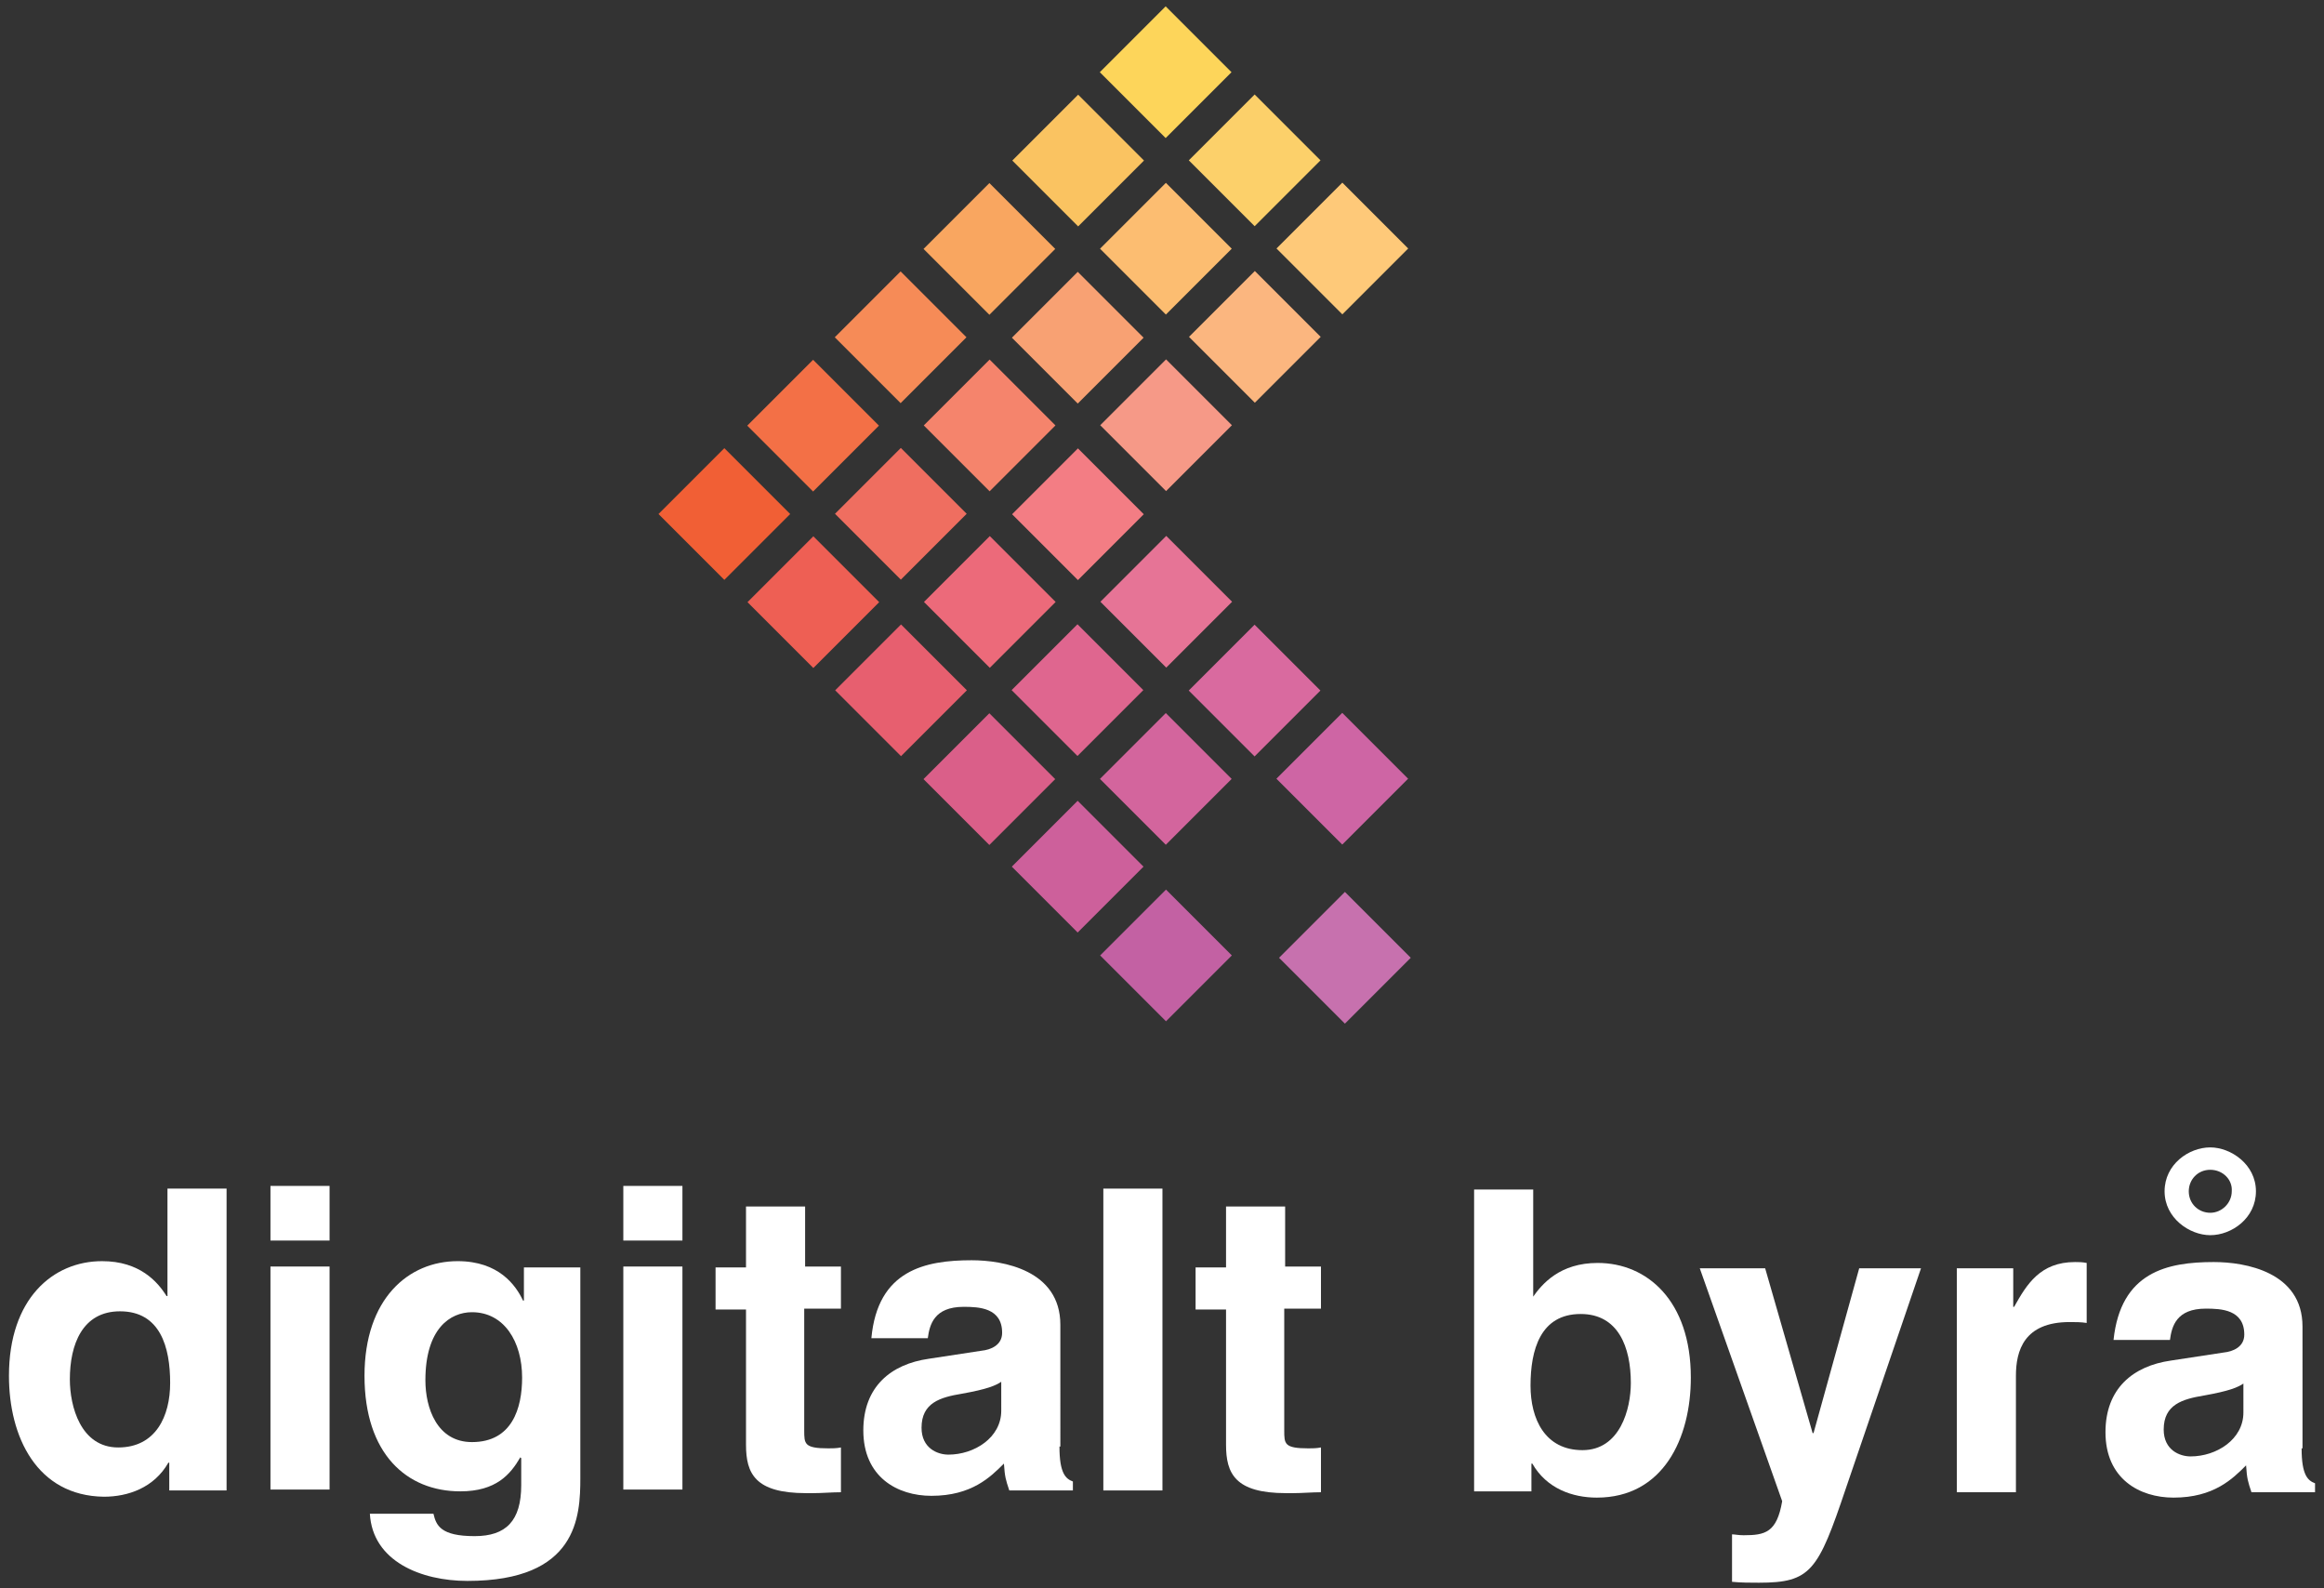 <?xml version="1.0" encoding="utf-8"?>
<!-- Generator: Adobe Illustrator 27.2.0, SVG Export Plug-In . SVG Version: 6.00 Build 0)  -->
<svg version="1.1" id="Layer_1" xmlns="http://www.w3.org/2000/svg" xmlns:xlink="http://www.w3.org/1999/xlink" x="0px" y="0px"
	 viewBox="0 0 259.5 177.3" style="enable-background:new 0 0 259.5 177.3;" xml:space="preserve">
<rect x="0" y="0" width="259.5" height="177.3" fill="#333333" stroke="none"/>
<style type="text/css">
	.st0{fill:#FFFFFF;}
	.st1{fill:#FDD55A;}
	.st2{fill:#FAC361;}
	.st3{fill:#F9A660;}
	.st4{fill:#F68B57;}
	.st5{fill:#F37046;}
	.st6{fill:#F15F35;}
	.st7{fill:#FCD06A;}
	.st8{fill:#FCBD71;}
	.st9{fill:#F8A173;}
	.st10{fill:#F5846C;}
	.st11{fill:#EF6E60;}
	.st12{fill:#EE5F54;}
	.st13{fill:#FEC979;}
	.st14{fill:#FBB67F;}
	.st15{fill:#F69987;}
	.st16{fill:#F37D84;}
	.st17{fill:#EC6A7A;}
	.st18{fill:#E75F6F;}
	.st19{fill:#DA5F89;}
	.st20{fill:#CD609B;}
	.st21{fill:#C361A3;}
	.st22{fill:#DF668F;}
	.st23{fill:#D3659D;}
	.st24{fill:#E67496;}
	.st25{fill:#D96A9F;}
	.st26{fill:#CE65A4;}
	.st27{fill:#C771AE;}
</style>
<g>
	<g>
		<g>
			<g>
				<path class="st0" d="M25.3,166.4h-6.4v-3.1h-0.1c-1.6,2.8-4.5,3.8-7.2,3.8C4.1,167,1,160.4,1,153.6c0-8.6,4.9-12.8,10.4-12.8
					c4.2,0,6.2,2.3,7.2,3.9h0.1v-12h6.6V166.4z M13.2,161.6c4.2,0,5.8-3.5,5.8-7.2c0-4-1.1-8-5.6-8c-4.2,0-5.6,3.7-5.6,7.6
					C7.8,157,9,161.6,13.2,161.6z"/>
				<path class="st0" d="M36.8,138.5h-6.6v-6.1h6.6V138.5z M36.8,141.4v24.9h-6.6v-24.9H36.8z"/>
				<path class="st0" d="M64.8,141.4V165c0,4.3-0.3,11.5-12.6,11.5c-5.2,0-10.6-2.2-10.9-7.5h7.1c0.3,1.3,0.8,2.5,4.6,2.5
					c3.5,0,5.2-1.7,5.2-5.7v-3l-0.1-0.1c-1.1,1.9-2.7,3.8-6.7,3.8c-6,0-10.7-4.2-10.7-12.9c0-8.6,4.9-12.8,10.4-12.8
					c4.6,0,6.5,2.7,7.3,4.4h0.1v-3.7H64.8z M52.7,161c4.5,0,5.6-3.8,5.6-7.2c0-4-2-7.3-5.6-7.3c-2.4,0-5.2,1.8-5.2,7.6
					C47.5,157.2,48.8,161,52.7,161z"/>
				<path class="st0" d="M76.2,138.5h-6.6v-6.1h6.6V138.5z M76.2,141.4v24.9h-6.6v-24.9H76.2z"/>
				<path class="st0" d="M89.8,141.4h4.1v4.7h-4.1v13.6c0,1.5,0,2,2.7,2c0.4,0,0.9,0,1.4-0.1v5c-1,0-2.1,0.1-3.1,0.1H90
					c-5.7,0-6.7-2.2-6.7-5.4v-15.1h-3.4v-4.7h3.4v-6.8h6.6V141.4z"/>
				<path class="st0" d="M118.3,161.5c0,3,0.7,3.6,1.5,3.9v1h-7.1c-0.4-1.2-0.5-1.5-0.6-3c-1.5,1.5-3.6,3.6-8.1,3.6
					c-3.8,0-7.6-2.1-7.6-7.3c0-4.9,3.1-7.4,7.3-8l5.9-0.9c1-0.1,2.3-0.6,2.3-2c0-2.8-2.6-2.9-4.3-2.9c-3.3,0-3.8,2-4,3.5h-6.3
					c0.7-7.6,6-8.7,11.2-8.7c3.5,0,9.9,1.1,9.9,7.2V161.5z M111.9,154.2c-0.7,0.5-1.7,0.9-4.5,1.4c-2.4,0.4-4.5,1-4.5,3.8
					c0,2.3,1.8,3,3,3c2.9,0,5.9-1.9,5.9-4.9V154.2z"/>
				<path class="st0" d="M129.8,166.4h-6.6v-33.7h6.6V166.4z"/>
				<path class="st0" d="M143.4,141.4h4.1v4.7h-4.1v13.6c0,1.5,0,2,2.7,2c0.4,0,0.9,0,1.4-0.1v5c-1,0-2.1,0.1-3.1,0.1h-0.8
					c-5.7,0-6.7-2.2-6.7-5.4v-15.1h-3.4v-4.7h3.4v-6.8h6.6V141.4z"/>
			</g>
			<g>
				<path class="st0" d="M171.1,144.9L171.1,144.9c1.1-1.6,3.1-3.9,7.3-3.9c5.5,0,10.4,4.2,10.4,12.8c0,6.8-3.1,13.4-10.5,13.4
					c-2.7,0-5.6-1-7.2-3.8H171v3.1h-6.4v-33.7h6.6V144.9z M176.5,146.7c-4.5,0-5.6,4-5.6,8c0,3.7,1.6,7.2,5.8,7.2
					c4.2,0,5.4-4.6,5.4-7.5C182.1,150.4,180.7,146.7,176.5,146.7z"/>
				<path class="st0" d="M206.1,166.2c-3.1,9.2-3.9,10.5-9.7,10.5c-0.9,0-2,0-3-0.1v-5.3c0.3,0,0.7,0.1,1.3,0.1
					c2.4,0,3.7-0.3,4.3-3.8l-9.2-26h7.3l5.3,18.4h0.1l5.1-18.4h6.9L206.1,166.2z"/>
				<path class="st0" d="M218.5,141.6h6.3v4.3h0.1c1.4-2.5,2.9-5,6.8-5c0.4,0,0.8,0,1.3,0.1v6.7c-0.6-0.1-1.3-0.1-1.9-0.1
					c-5.1,0-6,3.2-6,6v13h-6.6V141.6z"/>
				<path class="st0" d="M257,161.7c0,3,0.7,3.6,1.5,3.9v1h-7.1c-0.4-1.2-0.5-1.5-0.6-3c-1.5,1.5-3.6,3.6-8.1,3.6
					c-3.8,0-7.6-2.1-7.6-7.3c0-4.9,3.1-7.4,7.3-8l5.9-0.9c1-0.1,2.3-0.6,2.3-2c0-2.8-2.6-2.9-4.3-2.9c-3.3,0-3.8,2-4,3.5h-6.3
					c0.8-7.6,6-8.7,11.2-8.7c3.5,0,9.9,1.1,9.9,7.2V161.7z M250.6,154.4c-0.7,0.5-1.7,0.9-4.5,1.4c-2.4,0.4-4.5,1-4.5,3.8
					c0,2.3,1.8,3,3,3c2.9,0,5.9-1.9,5.9-4.9V154.4z M246.8,137.9c-2.3,0-5.1-1.9-5.1-4.9c0-3,2.7-4.9,5.1-4.9c2.3,0,5.1,1.9,5.1,4.9
					C251.9,136,249.2,137.9,246.8,137.9z M246.8,130.6c-1.4,0-2.4,1.1-2.4,2.4c0,1.4,1.1,2.4,2.4,2.4s2.4-1.1,2.4-2.4
					C249.3,131.7,248.2,130.6,246.8,130.6z"/>
			</g>
		</g>
	</g>
	<rect x="125" y="2.9" transform="matrix(0.707 0.707 -0.707 0.707 43.834 -89.718)" class="st1" width="10.4" height="10.4"/>
	
		<rect x="115.2" y="12.7" transform="matrix(0.707 0.707 -0.707 0.707 47.92 -79.853)" class="st2" width="10.4" height="10.4"/>
	
		<rect x="105.3" y="22.6" transform="matrix(0.707 0.707 -0.707 0.707 52.007 -69.987)" class="st3" width="10.4" height="10.4"/>
	
		<rect x="95.4" y="32.5" transform="matrix(0.707 0.707 -0.707 0.707 56.093 -60.122)" class="st4" width="10.4" height="10.4"/>
	
		<rect x="85.6" y="42.3" transform="matrix(0.707 0.707 -0.707 0.707 60.179 -50.257)" class="st5" width="10.4" height="10.4"/>
	
		<rect x="75.7" y="52.2" transform="matrix(0.707 0.707 -0.707 0.707 64.266 -40.392)" class="st6" width="10.4" height="10.4"/>
	
		<rect x="134.9" y="12.7" transform="matrix(0.707 0.707 -0.707 0.707 53.701 -93.805)" class="st7" width="10.4" height="10.4"/>
	
		<rect x="125" y="22.6" transform="matrix(0.707 0.707 -0.707 0.707 57.788 -83.94)" class="st8" width="10.4" height="10.4"/>
	
		<rect x="115.2" y="32.5" transform="matrix(0.707 0.707 -0.707 0.707 61.874 -74.075)" class="st9" width="10.4" height="10.4"/>
	
		<rect x="105.3" y="42.3" transform="matrix(0.707 0.707 -0.707 0.707 65.96 -64.209)" class="st10" width="10.4" height="10.4"/>
	
		<rect x="95.4" y="52.2" transform="matrix(0.707 0.707 -0.707 0.707 70.046 -54.344)" class="st11" width="10.4" height="10.4"/>
	
		<rect x="85.6" y="62" transform="matrix(0.707 0.707 -0.707 0.707 74.133 -44.479)" class="st12" width="10.4" height="10.4"/>
	
		<rect x="144.7" y="22.6" transform="matrix(0.707 0.707 -0.707 0.707 63.563 -97.89)" class="st13" width="10.4" height="10.4"/>
	
		<rect x="134.9" y="32.4" transform="matrix(0.707 0.707 -0.707 0.707 67.65 -88.025)" class="st14" width="10.4" height="10.4"/>
	
		<rect x="125" y="42.3" transform="matrix(0.707 0.707 -0.707 0.707 71.736 -78.159)" class="st15" width="10.4" height="10.4"/>
	
		<rect x="115.2" y="52.2" transform="matrix(0.707 0.707 -0.707 0.707 75.822 -68.294)" class="st16" width="10.4" height="10.4"/>
	
		<rect x="105.3" y="62" transform="matrix(0.707 0.707 -0.707 0.707 79.909 -58.429)" class="st17" width="10.4" height="10.4"/>
	
		<rect x="95.4" y="71.9" transform="matrix(0.707 0.707 -0.707 0.707 83.995 -48.564)" class="st18" width="10.4" height="10.4"/>
	
		<rect x="105.3" y="81.8" transform="matrix(0.707 0.707 -0.707 0.707 93.857 -52.649)" class="st19" width="10.4" height="10.4"/>
	
		<rect x="115.1" y="91.6" transform="matrix(0.707 0.707 -0.707 0.707 103.719 -56.733)" class="st20" width="10.4" height="10.4"/>
	
		<rect x="125" y="101.5" transform="matrix(0.707 0.707 -0.707 0.707 113.581 -60.819)" class="st21" width="10.4" height="10.4"/>
	
		<rect x="115.1" y="71.9" transform="matrix(0.707 0.707 -0.707 0.707 89.77 -62.514)" class="st22" width="10.4" height="10.4"/>
	
		<rect x="125" y="81.8" transform="matrix(0.707 0.707 -0.707 0.707 99.632 -66.599)" class="st23" width="10.4" height="10.4"/>
	
		<rect x="125" y="62" transform="matrix(0.707 0.707 -0.707 0.707 85.684 -72.379)" class="st24" width="10.4" height="10.4"/>
	
		<rect x="134.9" y="71.9" transform="matrix(0.707 0.707 -0.707 0.707 95.546 -76.464)" class="st25" width="10.4" height="10.4"/>
	
		<rect x="144.7" y="81.8" transform="matrix(0.707 0.707 -0.707 0.707 105.408 -80.549)" class="st26" width="10.4" height="10.4"/>
	
		<rect x="145" y="101.8" transform="matrix(0.707 0.707 -0.707 0.707 119.631 -74.91)" class="st27" width="10.4" height="10.4"/>
</g>
</svg>
